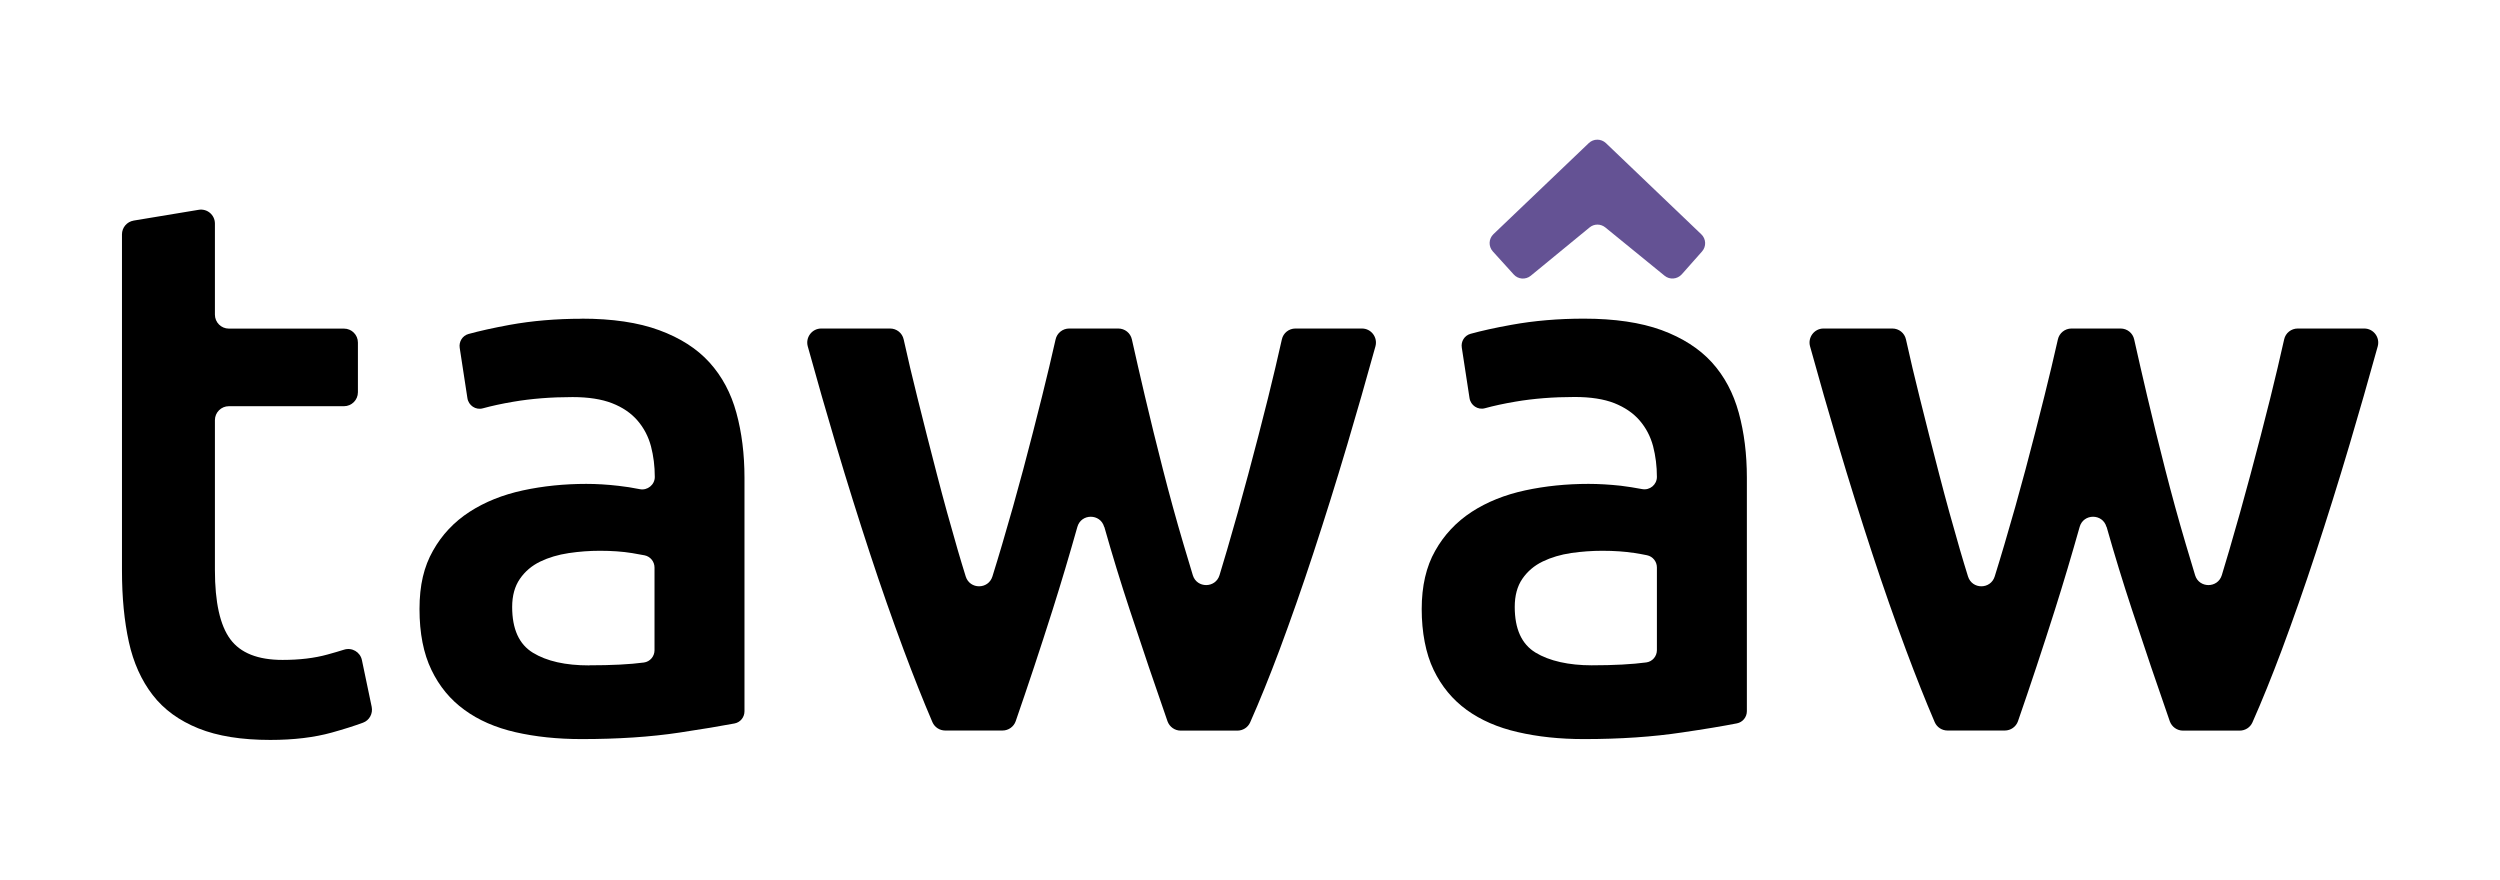 <?xml version="1.0" encoding="UTF-8"?>
<svg id="Layer_1" data-name="Layer 1" xmlns="http://www.w3.org/2000/svg" viewBox="0 0 268.71 94.54">
  <defs>
    <style>
      .cls-1 {
        fill: #645294;
      }
    </style>
  </defs>
  <path d="M14.36,23.71l7-1.16c.91-.15,1.74.55,1.74,1.48v9.79c0,.83.67,1.5,1.5,1.5h12.37c.83,0,1.5.67,1.5,1.5v5.34c0,.83-.67,1.5-1.5,1.5h-12.37c-.83,0-1.5.67-1.5,1.5v16.1c0,3.47.55,5.95,1.65,7.44,1.1,1.49,2.97,2.23,5.62,2.23,1.82,0,3.43-.19,4.83-.58.65-.18,1.25-.35,1.78-.52.85-.27,1.74.25,1.92,1.12l1.05,5.02c.15.72-.24,1.46-.94,1.71-.95.35-2.06.7-3.35,1.06-1.87.52-4.08.79-6.61.79-3.09,0-5.66-.41-7.72-1.24s-3.71-2.02-4.92-3.59c-1.21-1.57-2.07-3.47-2.56-5.7s-.74-4.78-.74-7.64V25.19c0-.73.53-1.36,1.26-1.48Z"/>
  <path d="M62.51,34.25c3.3,0,6.09.41,8.34,1.24,2.26.83,4.06,1.98,5.41,3.47,1.35,1.49,2.31,3.29,2.89,5.41.58,2.12.87,4.45.87,6.98v25.1c0,.64-.44,1.19-1.07,1.31-1.48.28-3.45.61-5.91.98-3.11.47-6.62.7-10.53.7-2.59,0-4.96-.25-7.1-.74s-3.98-1.29-5.49-2.4c-1.52-1.1-2.7-2.53-3.55-4.3-.85-1.76-1.28-3.94-1.28-6.53s.48-4.57,1.45-6.28c.96-1.71,2.27-3.1,3.92-4.17s3.57-1.84,5.74-2.31c2.18-.47,4.45-.7,6.82-.7,1.1,0,2.26.07,3.47.21.73.08,1.49.2,2.29.36s1.6-.47,1.6-1.31h0c0-1.16-.14-2.26-.41-3.3-.28-1.05-.76-1.97-1.45-2.77-.69-.8-1.6-1.42-2.73-1.86-1.13-.44-2.55-.66-4.25-.66-2.31,0-4.43.17-6.36.5-1.25.21-2.34.45-3.29.71-.76.21-1.53-.31-1.65-1.09l-.83-5.42c-.1-.66.3-1.3.94-1.48,1.16-.32,2.63-.65,4.42-.98,2.42-.44,5.01-.66,7.77-.66ZM63.33,71.51c2.42,0,4.38-.1,5.88-.3.66-.09,1.14-.66,1.14-1.32v-8.89c0-.63-.44-1.18-1.06-1.31-.39-.08-.84-.16-1.34-.24-1.05-.17-2.2-.25-3.47-.25-1.1,0-2.22.08-3.35.25-1.13.17-2.15.47-3.06.91-.91.44-1.64,1.06-2.19,1.86-.55.8-.83,1.8-.83,3.02,0,2.37.74,4.01,2.23,4.92,1.49.91,3.5,1.36,6.03,1.36Z"/>
  <path d="M118.68,56.63c-.41-1.45-2.47-1.45-2.88,0-.85,3.01-1.73,5.97-2.65,8.88-1.34,4.23-2.67,8.23-3.98,12.01-.21.6-.78,1-1.42,1h-6.15c-.6,0-1.14-.35-1.38-.9-.99-2.31-2.02-4.9-3.09-7.77-1.21-3.25-2.43-6.72-3.64-10.41-1.21-3.69-2.43-7.57-3.64-11.65-1.03-3.46-2.04-6.99-3.03-10.57-.26-.96.46-1.91,1.45-1.91h7.4c.7,0,1.31.48,1.46,1.17.44,1.98.93,4.08,1.49,6.31.66,2.67,1.36,5.4,2.08,8.18.72,2.78,1.47,5.49,2.24,8.14.29.98.57,1.93.86,2.85.44,1.41,2.43,1.41,2.87,0,.35-1.13.7-2.27,1.04-3.43.8-2.7,1.56-5.4,2.28-8.1.72-2.7,1.39-5.33,2.03-7.89.53-2.13,1.01-4.15,1.44-6.06.15-.68.76-1.17,1.46-1.17h5.28c.7,0,1.31.48,1.46,1.17.43,1.92.89,3.94,1.39,6.06.6,2.56,1.25,5.19,1.94,7.89.69,2.7,1.43,5.4,2.23,8.1.33,1.12.66,2.22.99,3.3.43,1.41,2.44,1.41,2.87-.01.27-.88.54-1.78.81-2.71.77-2.64,1.54-5.36,2.28-8.14.75-2.78,1.45-5.51,2.12-8.18.55-2.23,1.05-4.33,1.49-6.31.15-.69.76-1.17,1.46-1.17h7.15c.99,0,1.71.95,1.45,1.91-.99,3.58-2,7.1-3.03,10.57-1.21,4.08-2.43,7.96-3.64,11.65-1.21,3.69-2.43,7.16-3.64,10.41-1.08,2.88-2.13,5.48-3.16,7.8-.24.54-.78.88-1.37.88h-6.09c-.64,0-1.2-.4-1.42-1-1.32-3.78-2.68-7.79-4.07-12.01-.96-2.91-1.87-5.87-2.72-8.88Z"/>
  <path class="cls-1" d="M182.94,27.03l-2.18,2.46c-.48.53-1.29.6-1.84.15l-6.38-5.2c-.5-.4-1.2-.4-1.69.01l-6.32,5.19c-.55.45-1.36.39-1.83-.14l-2.24-2.47c-.49-.54-.46-1.36.06-1.86l10.25-9.79c.51-.49,1.32-.49,1.84,0l10.25,9.8c.52.49.56,1.31.08,1.85Z"/>
  <path d="M186.89,44.37c-.58-2.12-1.54-3.93-2.89-5.42-1.35-1.48-3.16-2.64-5.41-3.47-2.26-.82-5.04-1.23-8.35-1.23-2.75,0-5.34.22-7.76.66-1.79.32-3.26.65-4.42.97-.65.18-1.05.82-.94,1.49l.83,5.42c.12.78.89,1.3,1.65,1.09.95-.26,2.04-.5,3.29-.71,1.93-.33,4.05-.5,6.36-.5,1.71,0,3.13.22,4.26.66,1.12.45,2.03,1.06,2.72,1.86s1.17,1.72,1.45,2.77c.27,1.05.41,2.15.41,3.3,0,.84-.77,1.47-1.59,1.31-.8-.15-1.56-.27-2.29-.36-1.21-.13-2.37-.2-3.47-.2-2.37,0-4.64.23-6.82.7-2.17.47-4.09,1.24-5.74,2.31-1.65,1.08-2.96,2.47-3.92,4.18-.97,1.7-1.45,3.8-1.45,6.27s.43,4.77,1.28,6.53c.85,1.77,2.04,3.2,3.55,4.3,1.52,1.1,3.35,1.9,5.5,2.39,2.15.5,4.51.75,7.1.75,3.91,0,7.42-.24,10.54-.71,2.46-.36,4.43-.69,5.91-.98.62-.12,1.07-.67,1.07-1.31v-25.09c0-2.54-.29-4.86-.87-6.98ZM178.09,69.88c0,.66-.48,1.23-1.14,1.32-1.5.2-3.46.31-5.88.31s-4.54-.46-6.03-1.37c-1.49-.91-2.23-2.54-2.23-4.91,0-1.21.27-2.22.82-3.02.55-.8,1.28-1.42,2.19-1.86.91-.44,1.93-.74,3.06-.91,1.13-.16,2.24-.24,3.35-.24,1.26,0,2.42.08,3.47.24.5.08.95.16,1.33.24.62.13,1.06.68,1.06,1.31v8.89Z"/>
  <path d="M226.41,56.63c-.41-1.45-2.47-1.45-2.88,0-.85,3.01-1.73,5.97-2.65,8.88-1.34,4.23-2.67,8.23-3.98,12.01-.21.6-.78,1-1.42,1h-6.15c-.6,0-1.14-.35-1.38-.9-.99-2.31-2.02-4.9-3.09-7.77-1.21-3.25-2.43-6.72-3.64-10.41-1.21-3.69-2.43-7.57-3.64-11.65-1.03-3.46-2.04-6.99-3.03-10.57-.26-.96.46-1.91,1.45-1.91h7.4c.7,0,1.31.48,1.46,1.17.44,1.98.93,4.08,1.49,6.31.66,2.67,1.36,5.4,2.08,8.18.72,2.78,1.47,5.49,2.24,8.14.29.98.57,1.93.86,2.85.44,1.41,2.43,1.41,2.87,0,.35-1.13.7-2.27,1.04-3.43.8-2.7,1.56-5.4,2.28-8.1.72-2.7,1.39-5.33,2.03-7.89.53-2.13,1.01-4.15,1.44-6.06.15-.68.76-1.17,1.46-1.17h5.28c.7,0,1.31.48,1.46,1.17.43,1.92.89,3.94,1.39,6.06.6,2.56,1.25,5.19,1.94,7.89.69,2.7,1.43,5.4,2.23,8.1.33,1.12.66,2.22.99,3.3.43,1.41,2.44,1.41,2.87-.01.27-.88.54-1.78.81-2.71.77-2.64,1.54-5.36,2.28-8.14.75-2.78,1.45-5.51,2.12-8.18.55-2.23,1.05-4.33,1.49-6.31.15-.69.76-1.17,1.46-1.17h7.15c.99,0,1.71.95,1.45,1.91-.99,3.58-2,7.1-3.03,10.57-1.21,4.08-2.43,7.96-3.64,11.65-1.21,3.69-2.43,7.16-3.64,10.41-1.08,2.88-2.13,5.48-3.16,7.8-.24.54-.78.88-1.37.88h-6.09c-.64,0-1.2-.4-1.42-1-1.32-3.78-2.68-7.79-4.07-12.01-.96-2.91-1.87-5.87-2.72-8.88Z"/>
</svg>